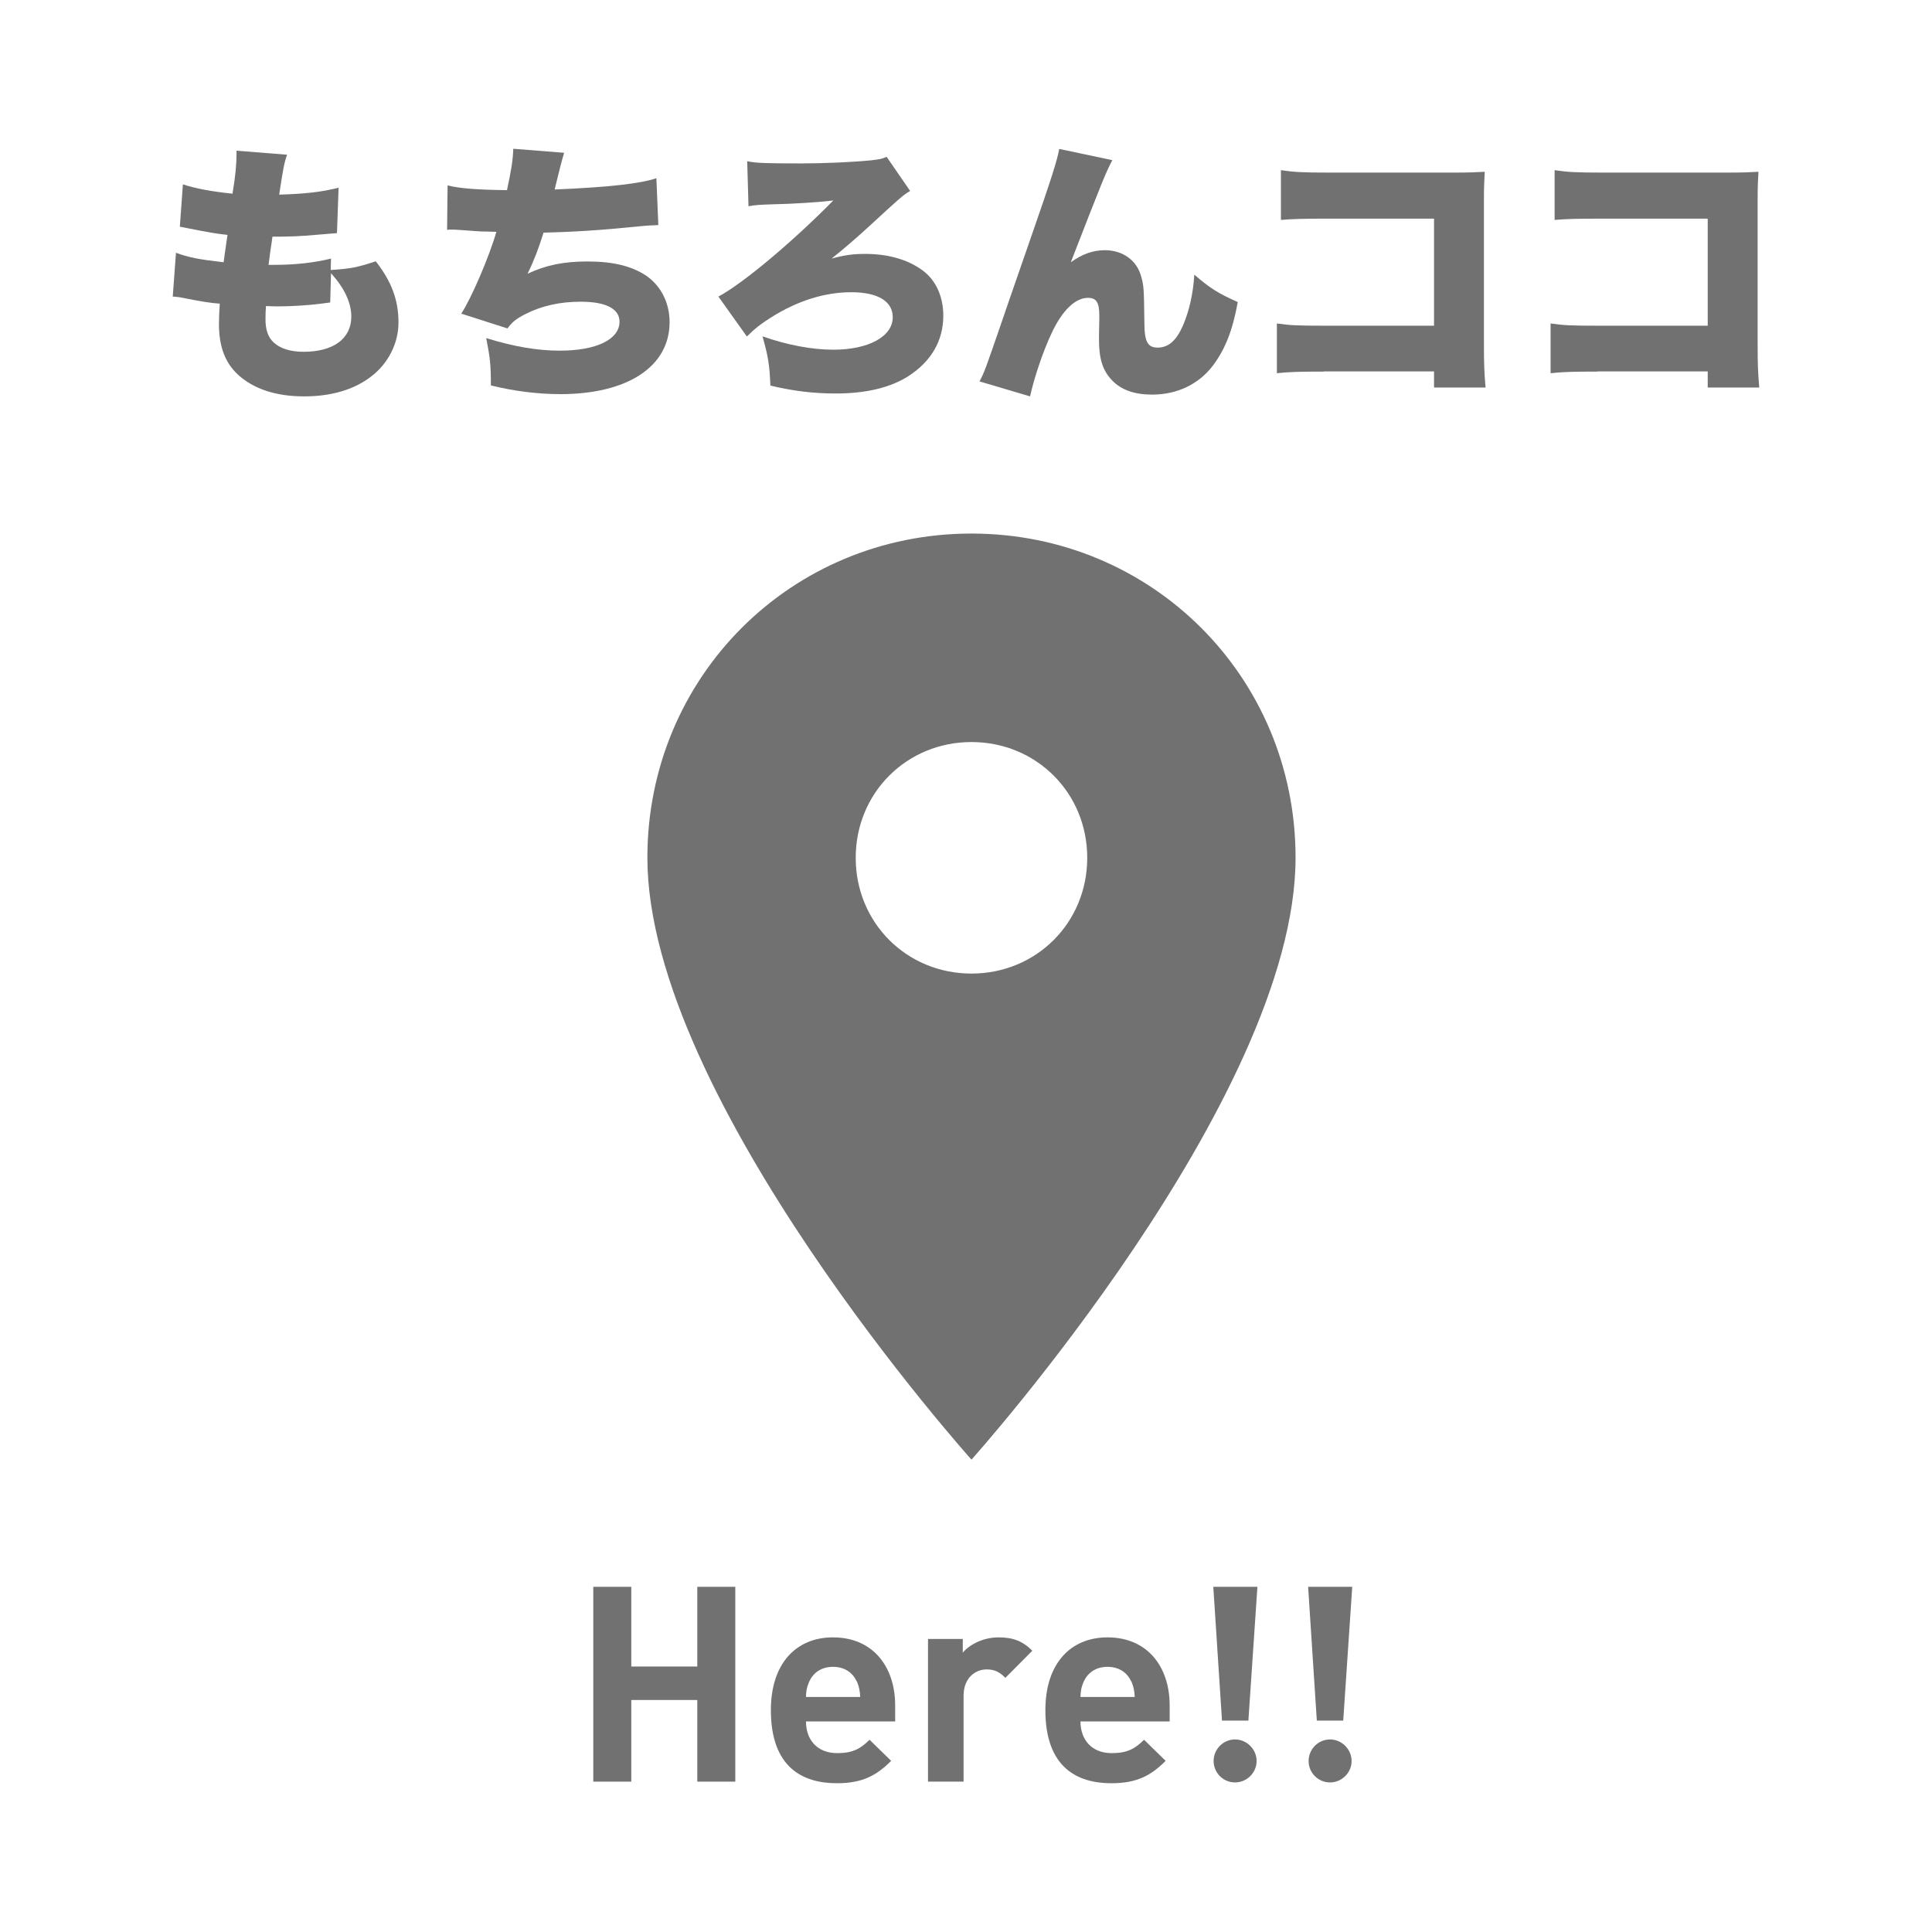 <?xml version="1.0" encoding="UTF-8"?><svg id="a" xmlns="http://www.w3.org/2000/svg" viewBox="0 0 120 120"><defs><style>.c{fill:#727171;}</style></defs><path class="c" d="M20.54,16.77c1.26-.08,1.68-.17,2.8-.54.99,1.27,1.41,2.41,1.41,3.81,0,1.29-.65,2.57-1.73,3.37-1.05.8-2.46,1.21-4.13,1.21-1.75,0-3.13-.46-4.1-1.34-.82-.76-1.19-1.77-1.19-3.16,0-.37.02-.75.05-1.26-.53-.03-1.24-.15-2.19-.34-.34-.07-.44-.08-.73-.1l.2-2.72c.78.29,1.41.41,2.96.59.02-.17.1-.75.24-1.7-.68-.07-1.24-.17-2.35-.39-.25-.05-.36-.07-.61-.12l.19-2.63c.75.25,1.73.44,3.08.58.19-1.12.25-1.85.25-2.43v-.24l3.14.25c-.19.54-.25.92-.49,2.48,1.67-.05,2.65-.17,3.69-.43l-.1,2.82q-.39.03-1.22.1c-1.12.1-1.65.12-2.79.12q-.02.22-.12.83c-.03.22-.05.36-.12.92h.36c1.33,0,2.53-.14,3.52-.39l-.02.71ZM20.49,18.79c-.17.02-.19.02-.54.07-.78.1-1.82.17-2.67.17-.17,0-.29,0-.76-.02-.02.22-.03.54-.03.82,0,.68.17,1.14.53,1.46.41.37,1.04.56,1.84.56,1.85,0,2.96-.82,2.96-2.18,0-.87-.43-1.78-1.26-2.7l-.05,1.82Z"/><path class="c" d="M27.82,11.52c.75.19,1.89.27,3.67.29.27-1.26.37-1.87.39-2.57l3.16.25q-.19.61-.59,2.28c3.35-.14,5.3-.36,6.32-.7l.12,2.91c-.44.02-.61.02-1.21.08-2.38.24-3.94.34-5.92.39-.29.94-.59,1.73-.99,2.55,1.16-.54,2.26-.76,3.72-.76,1.6,0,2.77.29,3.67.9.9.63,1.43,1.68,1.43,2.87,0,2.75-2.6,4.47-6.78,4.47-1.44,0-2.89-.19-4.32-.54,0-1.27-.05-1.72-.29-2.94,1.72.53,3.18.78,4.57.78,2.28,0,3.71-.7,3.71-1.8,0-.8-.85-1.24-2.4-1.24-1.31,0-2.43.25-3.47.78-.56.29-.8.48-1.09.88l-2.87-.92c.63-.95,1.75-3.57,2.18-5.08q-.17,0-.63-.02c-.34,0-.36,0-1.68-.1-.24-.02-.42-.02-.56-.02-.03,0-.1,0-.19.02l.03-2.77Z"/><path class="c" d="M46.4,10.01c.54.12,1.14.14,3.43.14,1.34,0,3.14-.08,4.25-.19.59-.07.66-.08.99-.22l1.46,2.12c-.46.27-.66.46-2.53,2.18-.7.65-1.84,1.63-2.35,2.02.82-.22,1.33-.29,2.11-.29,1.5,0,2.8.41,3.69,1.14.73.61,1.14,1.58,1.14,2.7,0,1.55-.75,2.84-2.18,3.76-1.12.71-2.63,1.07-4.5,1.07-1.39,0-2.62-.15-4.06-.49-.05-1.29-.14-1.82-.49-3.06,1.53.54,3.08.83,4.4.83,2.19,0,3.69-.82,3.69-2.02,0-.99-.94-1.55-2.57-1.55s-3.31.51-4.98,1.56c-.65.41-1.05.73-1.51,1.19l-1.77-2.48c1.51-.8,4.61-3.4,7.14-5.97-.75.1-2.55.22-3.77.24-.76.02-1.16.05-1.5.12l-.08-2.81Z"/><path class="c" d="M69.09,9.95c-.36.66-.61,1.26-2.58,6.34.68-.49,1.36-.75,2.11-.75,1.12,0,1.99.63,2.26,1.63.17.61.17.75.2,2.86,0,1.19.2,1.56.82,1.56.68,0,1.17-.44,1.58-1.38.39-.92.63-1.97.7-3.15.99.85,1.48,1.16,2.7,1.7-.32,1.77-.78,2.92-1.53,3.93-.88,1.17-2.23,1.82-3.79,1.82-1.09,0-1.92-.29-2.48-.88-.58-.59-.82-1.33-.82-2.53,0-.15,0-.48.02-1.21v-.29c0-.83-.19-1.1-.71-1.1-.78,0-1.6.78-2.26,2.21-.51,1.07-1.09,2.79-1.33,3.91l-3.14-.93c.31-.6.34-.68,1.36-3.64.14-.43.73-2.12,1.77-5.12,1.38-3.96,1.7-5,1.82-5.68l3.31.7Z"/><path class="c" d="M82.22,23.08c-1.56,0-2.14.02-2.91.1v-3.09c.82.12,1.28.14,2.96.14h6.8v-6.65h-6.59c-1.56,0-2.21.02-2.92.08v-3.09c.82.12,1.36.15,2.97.15h7.8c.92,0,1.39-.02,1.89-.05-.03.6-.05.88-.05,1.73v8.87c0,1.43.02,1.82.1,2.8h-3.2v-1h-6.85Z"/><path class="c" d="M99.22,23.08c-1.56,0-2.14.02-2.91.1v-3.09c.82.12,1.28.14,2.96.14h6.8v-6.65h-6.59c-1.56,0-2.21.02-2.92.08v-3.09c.82.12,1.36.15,2.97.15h7.8c.92,0,1.39-.02,1.89-.05-.03.6-.05.88-.05,1.73v8.87c0,1.43.02,1.82.1,2.8h-3.2v-1h-6.85Z"/><path class="c" d="M43.31,110.66v-5.07h-4.1v5.07h-2.36v-12.1h2.36v4.95h4.1v-4.95h2.36v12.1h-2.36Z"/><path class="c" d="M50.06,106.92c0,1.14.7,1.97,1.94,1.97.97,0,1.44-.27,2.01-.83l1.34,1.31c-.9.9-1.77,1.39-3.37,1.39-2.09,0-4.1-.95-4.1-4.54,0-2.89,1.56-4.52,3.86-4.52,2.46,0,3.86,1.8,3.86,4.23v.99h-5.54ZM53.22,104.45c-.24-.53-.73-.92-1.48-.92s-1.24.39-1.48.92c-.14.32-.19.56-.2.95h3.37c-.02-.39-.07-.63-.2-.95Z"/><path class="c" d="M62.45,104.22c-.34-.34-.63-.53-1.17-.53-.68,0-1.43.51-1.43,1.63v5.34h-2.21v-8.86h2.16v.85c.42-.51,1.27-.95,2.23-.95.87,0,1.48.22,2.09.83l-1.67,1.68Z"/><path class="c" d="M67.11,106.92c0,1.14.7,1.97,1.94,1.97.97,0,1.44-.27,2.01-.83l1.34,1.31c-.9.9-1.77,1.39-3.37,1.39-2.09,0-4.1-.95-4.1-4.54,0-2.89,1.56-4.52,3.86-4.52,2.46,0,3.86,1.8,3.86,4.23v.99h-5.54ZM70.27,104.45c-.24-.53-.73-.92-1.48-.92s-1.24.39-1.48.92c-.14.32-.19.56-.2.95h3.37c-.02-.39-.07-.63-.2-.95Z"/><path class="c" d="M77.53,106.87h-1.63l-.54-8.31h2.74l-.56,8.31ZM76.71,110.71c-.73,0-1.33-.59-1.33-1.33s.6-1.34,1.33-1.34,1.34.61,1.34,1.34-.61,1.33-1.34,1.33Z"/><path class="c" d="M83.42,106.87h-1.63l-.54-8.31h2.74l-.56,8.31ZM82.61,110.71c-.73,0-1.33-.59-1.33-1.33s.6-1.34,1.33-1.34,1.34.61,1.34,1.34-.61,1.33-1.34,1.33Z"/><g id="b"><path class="c" d="M60.34,33.14c-11.22,0-20.13,8.92-20.13,20.13,0,14.96,20.13,37.39,20.13,37.39,0,0,20.13-22.44,20.13-37.39,0-11.22-8.92-20.13-20.13-20.13ZM60.34,60.47c-4.03,0-7.19-3.16-7.19-7.19s3.16-7.19,7.19-7.19,7.19,3.16,7.19,7.19-3.16,7.19-7.19,7.19Z"/></g></svg>